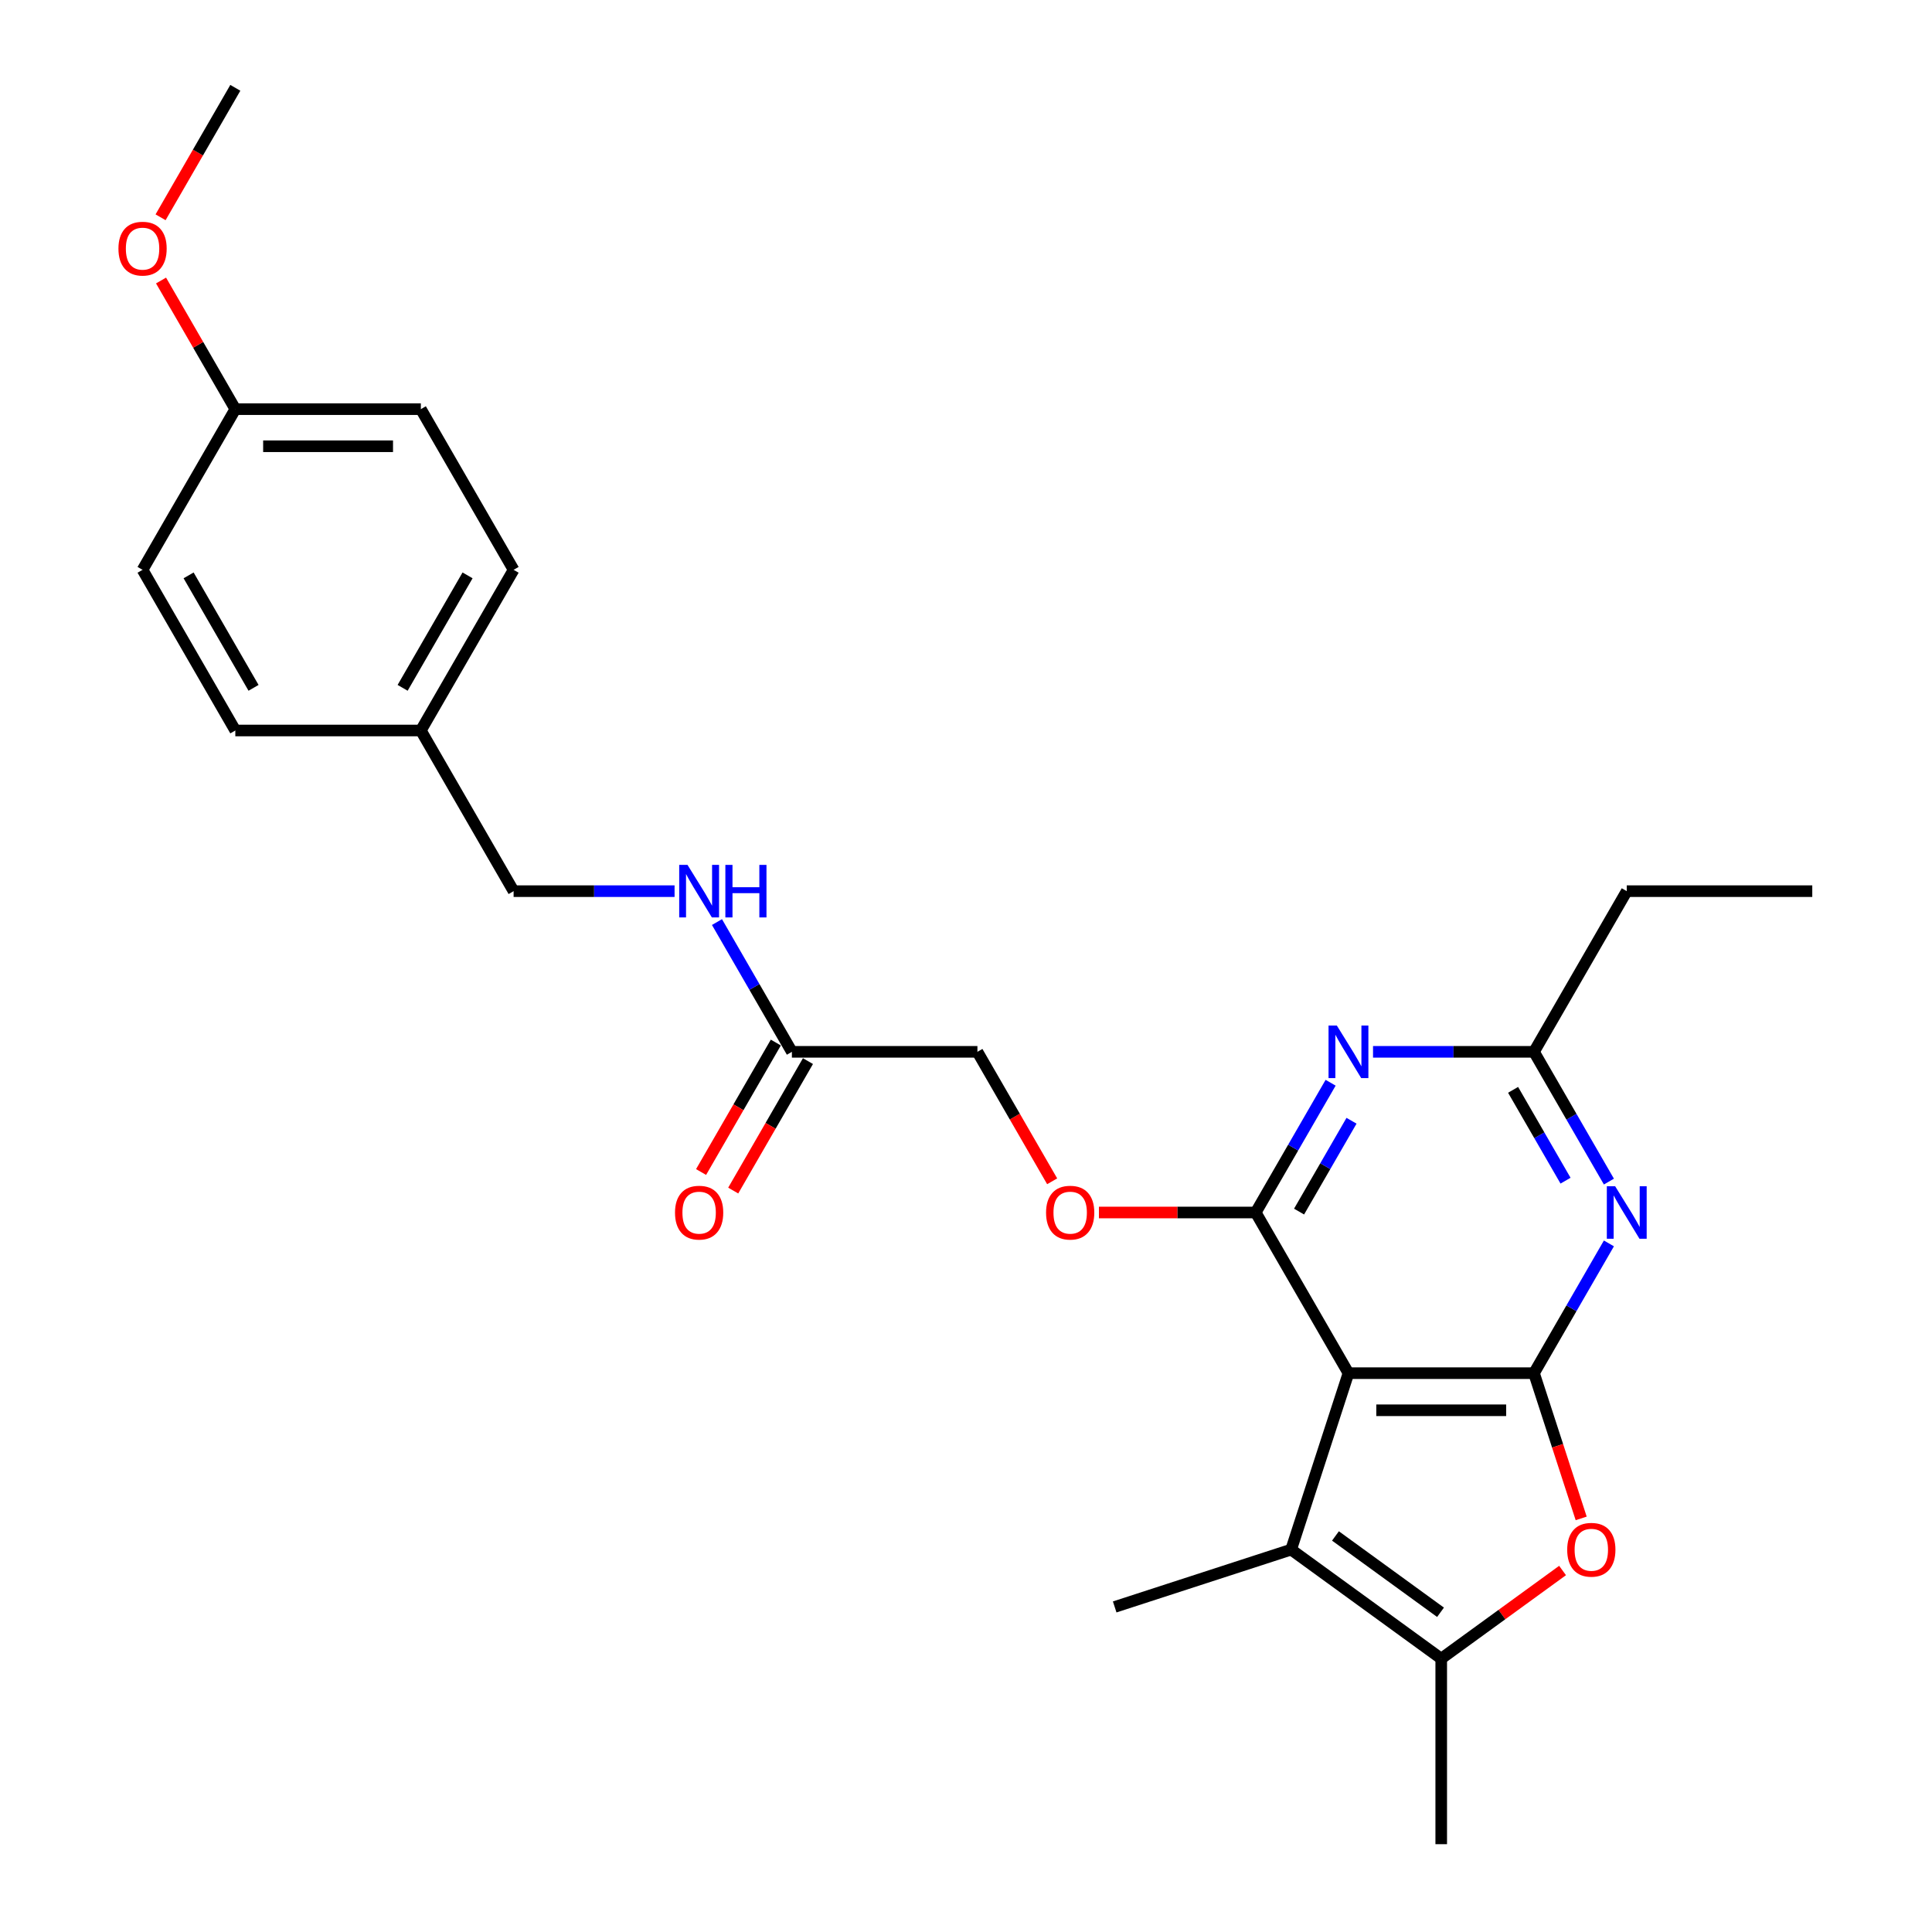 <?xml version='1.0' encoding='iso-8859-1'?>
<svg version='1.1' baseProfile='full'
              xmlns='http://www.w3.org/2000/svg'
                      xmlns:rdkit='http://www.rdkit.org/xml'
                      xmlns:xlink='http://www.w3.org/1999/xlink'
                  xml:space='preserve'
width='1000px' height='1000px' viewBox='0 0 1000 1000'>
<!-- END OF HEADER -->
<rect style='opacity:1.0;fill:#FFFFFF;stroke:none' width='1000' height='1000' x='0' y='0'> </rect>
<path class='bond-0' d='M 697.963,710.748 L 793.99,710.748' style='fill:none;fill-rule:evenodd;stroke:#000000;stroke-width:6px;stroke-linecap:butt;stroke-linejoin:miter;stroke-opacity:1' />
<path class='bond-0' d='M 712.367,729.954 L 779.586,729.954' style='fill:none;fill-rule:evenodd;stroke:#000000;stroke-width:6px;stroke-linecap:butt;stroke-linejoin:miter;stroke-opacity:1' />
<path class='bond-1' d='M 697.963,710.748 L 649.949,627.587' style='fill:none;fill-rule:evenodd;stroke:#000000;stroke-width:6px;stroke-linecap:butt;stroke-linejoin:miter;stroke-opacity:1' />
<path class='bond-2' d='M 697.963,710.748 L 668.289,802.075' style='fill:none;fill-rule:evenodd;stroke:#000000;stroke-width:6px;stroke-linecap:butt;stroke-linejoin:miter;stroke-opacity:1' />
<path class='bond-3' d='M 793.99,710.748 L 813.378,677.167' style='fill:none;fill-rule:evenodd;stroke:#000000;stroke-width:6px;stroke-linecap:butt;stroke-linejoin:miter;stroke-opacity:1' />
<path class='bond-3' d='M 813.378,677.167 L 832.767,643.585' style='fill:none;fill-rule:evenodd;stroke:#0000FF;stroke-width:6px;stroke-linecap:butt;stroke-linejoin:miter;stroke-opacity:1' />
<path class='bond-5' d='M 793.99,710.748 L 806.203,748.336' style='fill:none;fill-rule:evenodd;stroke:#000000;stroke-width:6px;stroke-linecap:butt;stroke-linejoin:miter;stroke-opacity:1' />
<path class='bond-5' d='M 806.203,748.336 L 818.416,785.924' style='fill:none;fill-rule:evenodd;stroke:#FF0000;stroke-width:6px;stroke-linecap:butt;stroke-linejoin:miter;stroke-opacity:1' />
<path class='bond-4' d='M 649.949,627.587 L 669.338,594.005' style='fill:none;fill-rule:evenodd;stroke:#000000;stroke-width:6px;stroke-linecap:butt;stroke-linejoin:miter;stroke-opacity:1' />
<path class='bond-4' d='M 669.338,594.005 L 688.726,560.423' style='fill:none;fill-rule:evenodd;stroke:#0000FF;stroke-width:6px;stroke-linecap:butt;stroke-linejoin:miter;stroke-opacity:1' />
<path class='bond-4' d='M 672.398,627.115 L 685.97,603.608' style='fill:none;fill-rule:evenodd;stroke:#000000;stroke-width:6px;stroke-linecap:butt;stroke-linejoin:miter;stroke-opacity:1' />
<path class='bond-4' d='M 685.97,603.608 L 699.542,580.1' style='fill:none;fill-rule:evenodd;stroke:#0000FF;stroke-width:6px;stroke-linecap:butt;stroke-linejoin:miter;stroke-opacity:1' />
<path class='bond-8' d='M 649.949,627.587 L 609.378,627.587' style='fill:none;fill-rule:evenodd;stroke:#000000;stroke-width:6px;stroke-linecap:butt;stroke-linejoin:miter;stroke-opacity:1' />
<path class='bond-8' d='M 609.378,627.587 L 568.807,627.587' style='fill:none;fill-rule:evenodd;stroke:#FF0000;stroke-width:6px;stroke-linecap:butt;stroke-linejoin:miter;stroke-opacity:1' />
<path class='bond-6' d='M 668.289,802.075 L 745.976,858.519' style='fill:none;fill-rule:evenodd;stroke:#000000;stroke-width:6px;stroke-linecap:butt;stroke-linejoin:miter;stroke-opacity:1' />
<path class='bond-6' d='M 691.231,795.004 L 745.612,834.515' style='fill:none;fill-rule:evenodd;stroke:#000000;stroke-width:6px;stroke-linecap:butt;stroke-linejoin:miter;stroke-opacity:1' />
<path class='bond-16' d='M 668.289,802.075 L 576.962,831.749' style='fill:none;fill-rule:evenodd;stroke:#000000;stroke-width:6px;stroke-linecap:butt;stroke-linejoin:miter;stroke-opacity:1' />
<path class='bond-27' d='M 832.767,611.589 L 813.378,578.007' style='fill:none;fill-rule:evenodd;stroke:#0000FF;stroke-width:6px;stroke-linecap:butt;stroke-linejoin:miter;stroke-opacity:1' />
<path class='bond-27' d='M 813.378,578.007 L 793.99,544.425' style='fill:none;fill-rule:evenodd;stroke:#000000;stroke-width:6px;stroke-linecap:butt;stroke-linejoin:miter;stroke-opacity:1' />
<path class='bond-27' d='M 810.318,611.117 L 796.746,587.609' style='fill:none;fill-rule:evenodd;stroke:#0000FF;stroke-width:6px;stroke-linecap:butt;stroke-linejoin:miter;stroke-opacity:1' />
<path class='bond-27' d='M 796.746,587.609 L 783.174,564.102' style='fill:none;fill-rule:evenodd;stroke:#000000;stroke-width:6px;stroke-linecap:butt;stroke-linejoin:miter;stroke-opacity:1' />
<path class='bond-7' d='M 710.677,544.425 L 752.333,544.425' style='fill:none;fill-rule:evenodd;stroke:#0000FF;stroke-width:6px;stroke-linecap:butt;stroke-linejoin:miter;stroke-opacity:1' />
<path class='bond-7' d='M 752.333,544.425 L 793.99,544.425' style='fill:none;fill-rule:evenodd;stroke:#000000;stroke-width:6px;stroke-linecap:butt;stroke-linejoin:miter;stroke-opacity:1' />
<path class='bond-26' d='M 808.78,812.889 L 777.378,835.704' style='fill:none;fill-rule:evenodd;stroke:#FF0000;stroke-width:6px;stroke-linecap:butt;stroke-linejoin:miter;stroke-opacity:1' />
<path class='bond-26' d='M 777.378,835.704 L 745.976,858.519' style='fill:none;fill-rule:evenodd;stroke:#000000;stroke-width:6px;stroke-linecap:butt;stroke-linejoin:miter;stroke-opacity:1' />
<path class='bond-17' d='M 745.976,858.519 L 745.976,954.545' style='fill:none;fill-rule:evenodd;stroke:#000000;stroke-width:6px;stroke-linecap:butt;stroke-linejoin:miter;stroke-opacity:1' />
<path class='bond-23' d='M 793.99,544.425 L 842.003,461.263' style='fill:none;fill-rule:evenodd;stroke:#000000;stroke-width:6px;stroke-linecap:butt;stroke-linejoin:miter;stroke-opacity:1' />
<path class='bond-12' d='M 544.597,611.435 L 525.253,577.93' style='fill:none;fill-rule:evenodd;stroke:#FF0000;stroke-width:6px;stroke-linecap:butt;stroke-linejoin:miter;stroke-opacity:1' />
<path class='bond-12' d='M 525.253,577.93 L 505.909,544.425' style='fill:none;fill-rule:evenodd;stroke:#000000;stroke-width:6px;stroke-linecap:butt;stroke-linejoin:miter;stroke-opacity:1' />
<path class='bond-9' d='M 409.882,544.425 L 505.909,544.425' style='fill:none;fill-rule:evenodd;stroke:#000000;stroke-width:6px;stroke-linecap:butt;stroke-linejoin:miter;stroke-opacity:1' />
<path class='bond-10' d='M 409.882,544.425 L 390.494,510.843' style='fill:none;fill-rule:evenodd;stroke:#000000;stroke-width:6px;stroke-linecap:butt;stroke-linejoin:miter;stroke-opacity:1' />
<path class='bond-10' d='M 390.494,510.843 L 371.105,477.261' style='fill:none;fill-rule:evenodd;stroke:#0000FF;stroke-width:6px;stroke-linecap:butt;stroke-linejoin:miter;stroke-opacity:1' />
<path class='bond-11' d='M 401.566,539.624 L 382.222,573.129' style='fill:none;fill-rule:evenodd;stroke:#000000;stroke-width:6px;stroke-linecap:butt;stroke-linejoin:miter;stroke-opacity:1' />
<path class='bond-11' d='M 382.222,573.129 L 362.878,606.634' style='fill:none;fill-rule:evenodd;stroke:#FF0000;stroke-width:6px;stroke-linecap:butt;stroke-linejoin:miter;stroke-opacity:1' />
<path class='bond-11' d='M 418.198,549.226 L 398.854,582.731' style='fill:none;fill-rule:evenodd;stroke:#000000;stroke-width:6px;stroke-linecap:butt;stroke-linejoin:miter;stroke-opacity:1' />
<path class='bond-11' d='M 398.854,582.731 L 379.51,616.236' style='fill:none;fill-rule:evenodd;stroke:#FF0000;stroke-width:6px;stroke-linecap:butt;stroke-linejoin:miter;stroke-opacity:1' />
<path class='bond-13' d='M 349.155,461.263 L 307.498,461.263' style='fill:none;fill-rule:evenodd;stroke:#0000FF;stroke-width:6px;stroke-linecap:butt;stroke-linejoin:miter;stroke-opacity:1' />
<path class='bond-13' d='M 307.498,461.263 L 265.842,461.263' style='fill:none;fill-rule:evenodd;stroke:#000000;stroke-width:6px;stroke-linecap:butt;stroke-linejoin:miter;stroke-opacity:1' />
<path class='bond-14' d='M 265.842,461.263 L 217.828,378.101' style='fill:none;fill-rule:evenodd;stroke:#000000;stroke-width:6px;stroke-linecap:butt;stroke-linejoin:miter;stroke-opacity:1' />
<path class='bond-18' d='M 217.828,378.101 L 121.802,378.101' style='fill:none;fill-rule:evenodd;stroke:#000000;stroke-width:6px;stroke-linecap:butt;stroke-linejoin:miter;stroke-opacity:1' />
<path class='bond-19' d='M 217.828,378.101 L 265.842,294.94' style='fill:none;fill-rule:evenodd;stroke:#000000;stroke-width:6px;stroke-linecap:butt;stroke-linejoin:miter;stroke-opacity:1' />
<path class='bond-19' d='M 208.398,356.025 L 242.007,297.811' style='fill:none;fill-rule:evenodd;stroke:#000000;stroke-width:6px;stroke-linecap:butt;stroke-linejoin:miter;stroke-opacity:1' />
<path class='bond-15' d='M 121.802,211.778 L 217.828,211.778' style='fill:none;fill-rule:evenodd;stroke:#000000;stroke-width:6px;stroke-linecap:butt;stroke-linejoin:miter;stroke-opacity:1' />
<path class='bond-15' d='M 136.206,230.983 L 203.424,230.983' style='fill:none;fill-rule:evenodd;stroke:#000000;stroke-width:6px;stroke-linecap:butt;stroke-linejoin:miter;stroke-opacity:1' />
<path class='bond-22' d='M 121.802,211.778 L 102.579,178.484' style='fill:none;fill-rule:evenodd;stroke:#000000;stroke-width:6px;stroke-linecap:butt;stroke-linejoin:miter;stroke-opacity:1' />
<path class='bond-22' d='M 102.579,178.484 L 83.357,145.191' style='fill:none;fill-rule:evenodd;stroke:#FF0000;stroke-width:6px;stroke-linecap:butt;stroke-linejoin:miter;stroke-opacity:1' />
<path class='bond-28' d='M 121.802,211.778 L 73.788,294.94' style='fill:none;fill-rule:evenodd;stroke:#000000;stroke-width:6px;stroke-linecap:butt;stroke-linejoin:miter;stroke-opacity:1' />
<path class='bond-21' d='M 121.802,378.101 L 73.788,294.94' style='fill:none;fill-rule:evenodd;stroke:#000000;stroke-width:6px;stroke-linecap:butt;stroke-linejoin:miter;stroke-opacity:1' />
<path class='bond-21' d='M 131.232,356.025 L 97.622,297.811' style='fill:none;fill-rule:evenodd;stroke:#000000;stroke-width:6px;stroke-linecap:butt;stroke-linejoin:miter;stroke-opacity:1' />
<path class='bond-20' d='M 265.842,294.94 L 217.828,211.778' style='fill:none;fill-rule:evenodd;stroke:#000000;stroke-width:6px;stroke-linecap:butt;stroke-linejoin:miter;stroke-opacity:1' />
<path class='bond-24' d='M 83.113,112.465 L 102.457,78.96' style='fill:none;fill-rule:evenodd;stroke:#FF0000;stroke-width:6px;stroke-linecap:butt;stroke-linejoin:miter;stroke-opacity:1' />
<path class='bond-24' d='M 102.457,78.96 L 121.802,45.455' style='fill:none;fill-rule:evenodd;stroke:#000000;stroke-width:6px;stroke-linecap:butt;stroke-linejoin:miter;stroke-opacity:1' />
<path class='bond-25' d='M 842.003,461.263 L 938.03,461.263' style='fill:none;fill-rule:evenodd;stroke:#000000;stroke-width:6px;stroke-linecap:butt;stroke-linejoin:miter;stroke-opacity:1' />
<path  class='atom-4' d='M 835.992 613.989
L 844.903 628.393
Q 845.787 629.814, 847.208 632.388
Q 848.629 634.962, 848.706 635.115
L 848.706 613.989
L 852.317 613.989
L 852.317 641.184
L 848.591 641.184
L 839.026 625.436
Q 837.912 623.592, 836.722 621.479
Q 835.569 619.367, 835.224 618.714
L 835.224 641.184
L 831.69 641.184
L 831.69 613.989
L 835.992 613.989
' fill='#0000FF'/>
<path  class='atom-5' d='M 691.952 530.828
L 700.863 545.232
Q 701.746 546.653, 703.168 549.226
Q 704.589 551.8, 704.666 551.953
L 704.666 530.828
L 708.276 530.828
L 708.276 558.022
L 704.55 558.022
L 694.986 542.274
Q 693.872 540.43, 692.681 538.318
Q 691.529 536.205, 691.183 535.552
L 691.183 558.022
L 687.65 558.022
L 687.65 530.828
L 691.952 530.828
' fill='#0000FF'/>
<path  class='atom-6' d='M 811.18 802.152
Q 811.18 795.622, 814.407 791.973
Q 817.633 788.324, 823.664 788.324
Q 829.694 788.324, 832.921 791.973
Q 836.147 795.622, 836.147 802.152
Q 836.147 808.759, 832.882 812.523
Q 829.617 816.249, 823.664 816.249
Q 817.672 816.249, 814.407 812.523
Q 811.18 808.797, 811.18 802.152
M 823.664 813.176
Q 827.812 813.176, 830.04 810.411
Q 832.306 807.607, 832.306 802.152
Q 832.306 796.813, 830.04 794.124
Q 827.812 791.397, 823.664 791.397
Q 819.515 791.397, 817.249 794.086
Q 815.021 796.775, 815.021 802.152
Q 815.021 807.645, 817.249 810.411
Q 819.515 813.176, 823.664 813.176
' fill='#FF0000'/>
<path  class='atom-9' d='M 541.439 627.663
Q 541.439 621.134, 544.666 617.485
Q 547.892 613.836, 553.923 613.836
Q 559.953 613.836, 563.18 617.485
Q 566.406 621.134, 566.406 627.663
Q 566.406 634.27, 563.141 638.034
Q 559.876 641.76, 553.923 641.76
Q 547.93 641.76, 544.666 638.034
Q 541.439 634.309, 541.439 627.663
M 553.923 638.687
Q 558.071 638.687, 560.299 635.922
Q 562.565 633.118, 562.565 627.663
Q 562.565 622.324, 560.299 619.636
Q 558.071 616.908, 553.923 616.908
Q 549.774 616.908, 547.508 619.597
Q 545.28 622.286, 545.28 627.663
Q 545.28 633.156, 547.508 635.922
Q 549.774 638.687, 553.923 638.687
' fill='#FF0000'/>
<path  class='atom-11' d='M 355.857 447.666
L 364.769 462.07
Q 365.652 463.491, 367.073 466.065
Q 368.495 468.638, 368.571 468.792
L 368.571 447.666
L 372.182 447.666
L 372.182 474.861
L 368.456 474.861
L 358.892 459.112
Q 357.778 457.268, 356.587 455.156
Q 355.435 453.043, 355.089 452.39
L 355.089 474.861
L 351.555 474.861
L 351.555 447.666
L 355.857 447.666
' fill='#0000FF'/>
<path  class='atom-11' d='M 375.447 447.666
L 379.134 447.666
L 379.134 459.227
L 393.039 459.227
L 393.039 447.666
L 396.727 447.666
L 396.727 474.861
L 393.039 474.861
L 393.039 462.3
L 379.134 462.3
L 379.134 474.861
L 375.447 474.861
L 375.447 447.666
' fill='#0000FF'/>
<path  class='atom-12' d='M 349.385 627.663
Q 349.385 621.134, 352.612 617.485
Q 355.838 613.836, 361.869 613.836
Q 367.899 613.836, 371.126 617.485
Q 374.352 621.134, 374.352 627.663
Q 374.352 634.27, 371.087 638.034
Q 367.822 641.76, 361.869 641.76
Q 355.877 641.76, 352.612 638.034
Q 349.385 634.309, 349.385 627.663
M 361.869 638.687
Q 366.017 638.687, 368.245 635.922
Q 370.511 633.118, 370.511 627.663
Q 370.511 622.324, 368.245 619.636
Q 366.017 616.908, 361.869 616.908
Q 357.72 616.908, 355.454 619.597
Q 353.226 622.286, 353.226 627.663
Q 353.226 633.156, 355.454 635.922
Q 357.72 638.687, 361.869 638.687
' fill='#FF0000'/>
<path  class='atom-23' d='M 61.305 128.693
Q 61.305 122.163, 64.531 118.514
Q 67.758 114.865, 73.788 114.865
Q 79.819 114.865, 83.045 118.514
Q 86.272 122.163, 86.272 128.693
Q 86.272 135.3, 83.007 139.064
Q 79.742 142.79, 73.788 142.79
Q 67.796 142.79, 64.531 139.064
Q 61.305 135.338, 61.305 128.693
M 73.788 139.717
Q 77.936 139.717, 80.164 136.951
Q 82.43 134.147, 82.43 128.693
Q 82.43 123.354, 80.164 120.665
Q 77.936 117.938, 73.788 117.938
Q 69.64 117.938, 67.374 120.627
Q 65.146 123.316, 65.146 128.693
Q 65.146 134.186, 67.374 136.951
Q 69.64 139.717, 73.788 139.717
' fill='#FF0000'/>
</svg>
